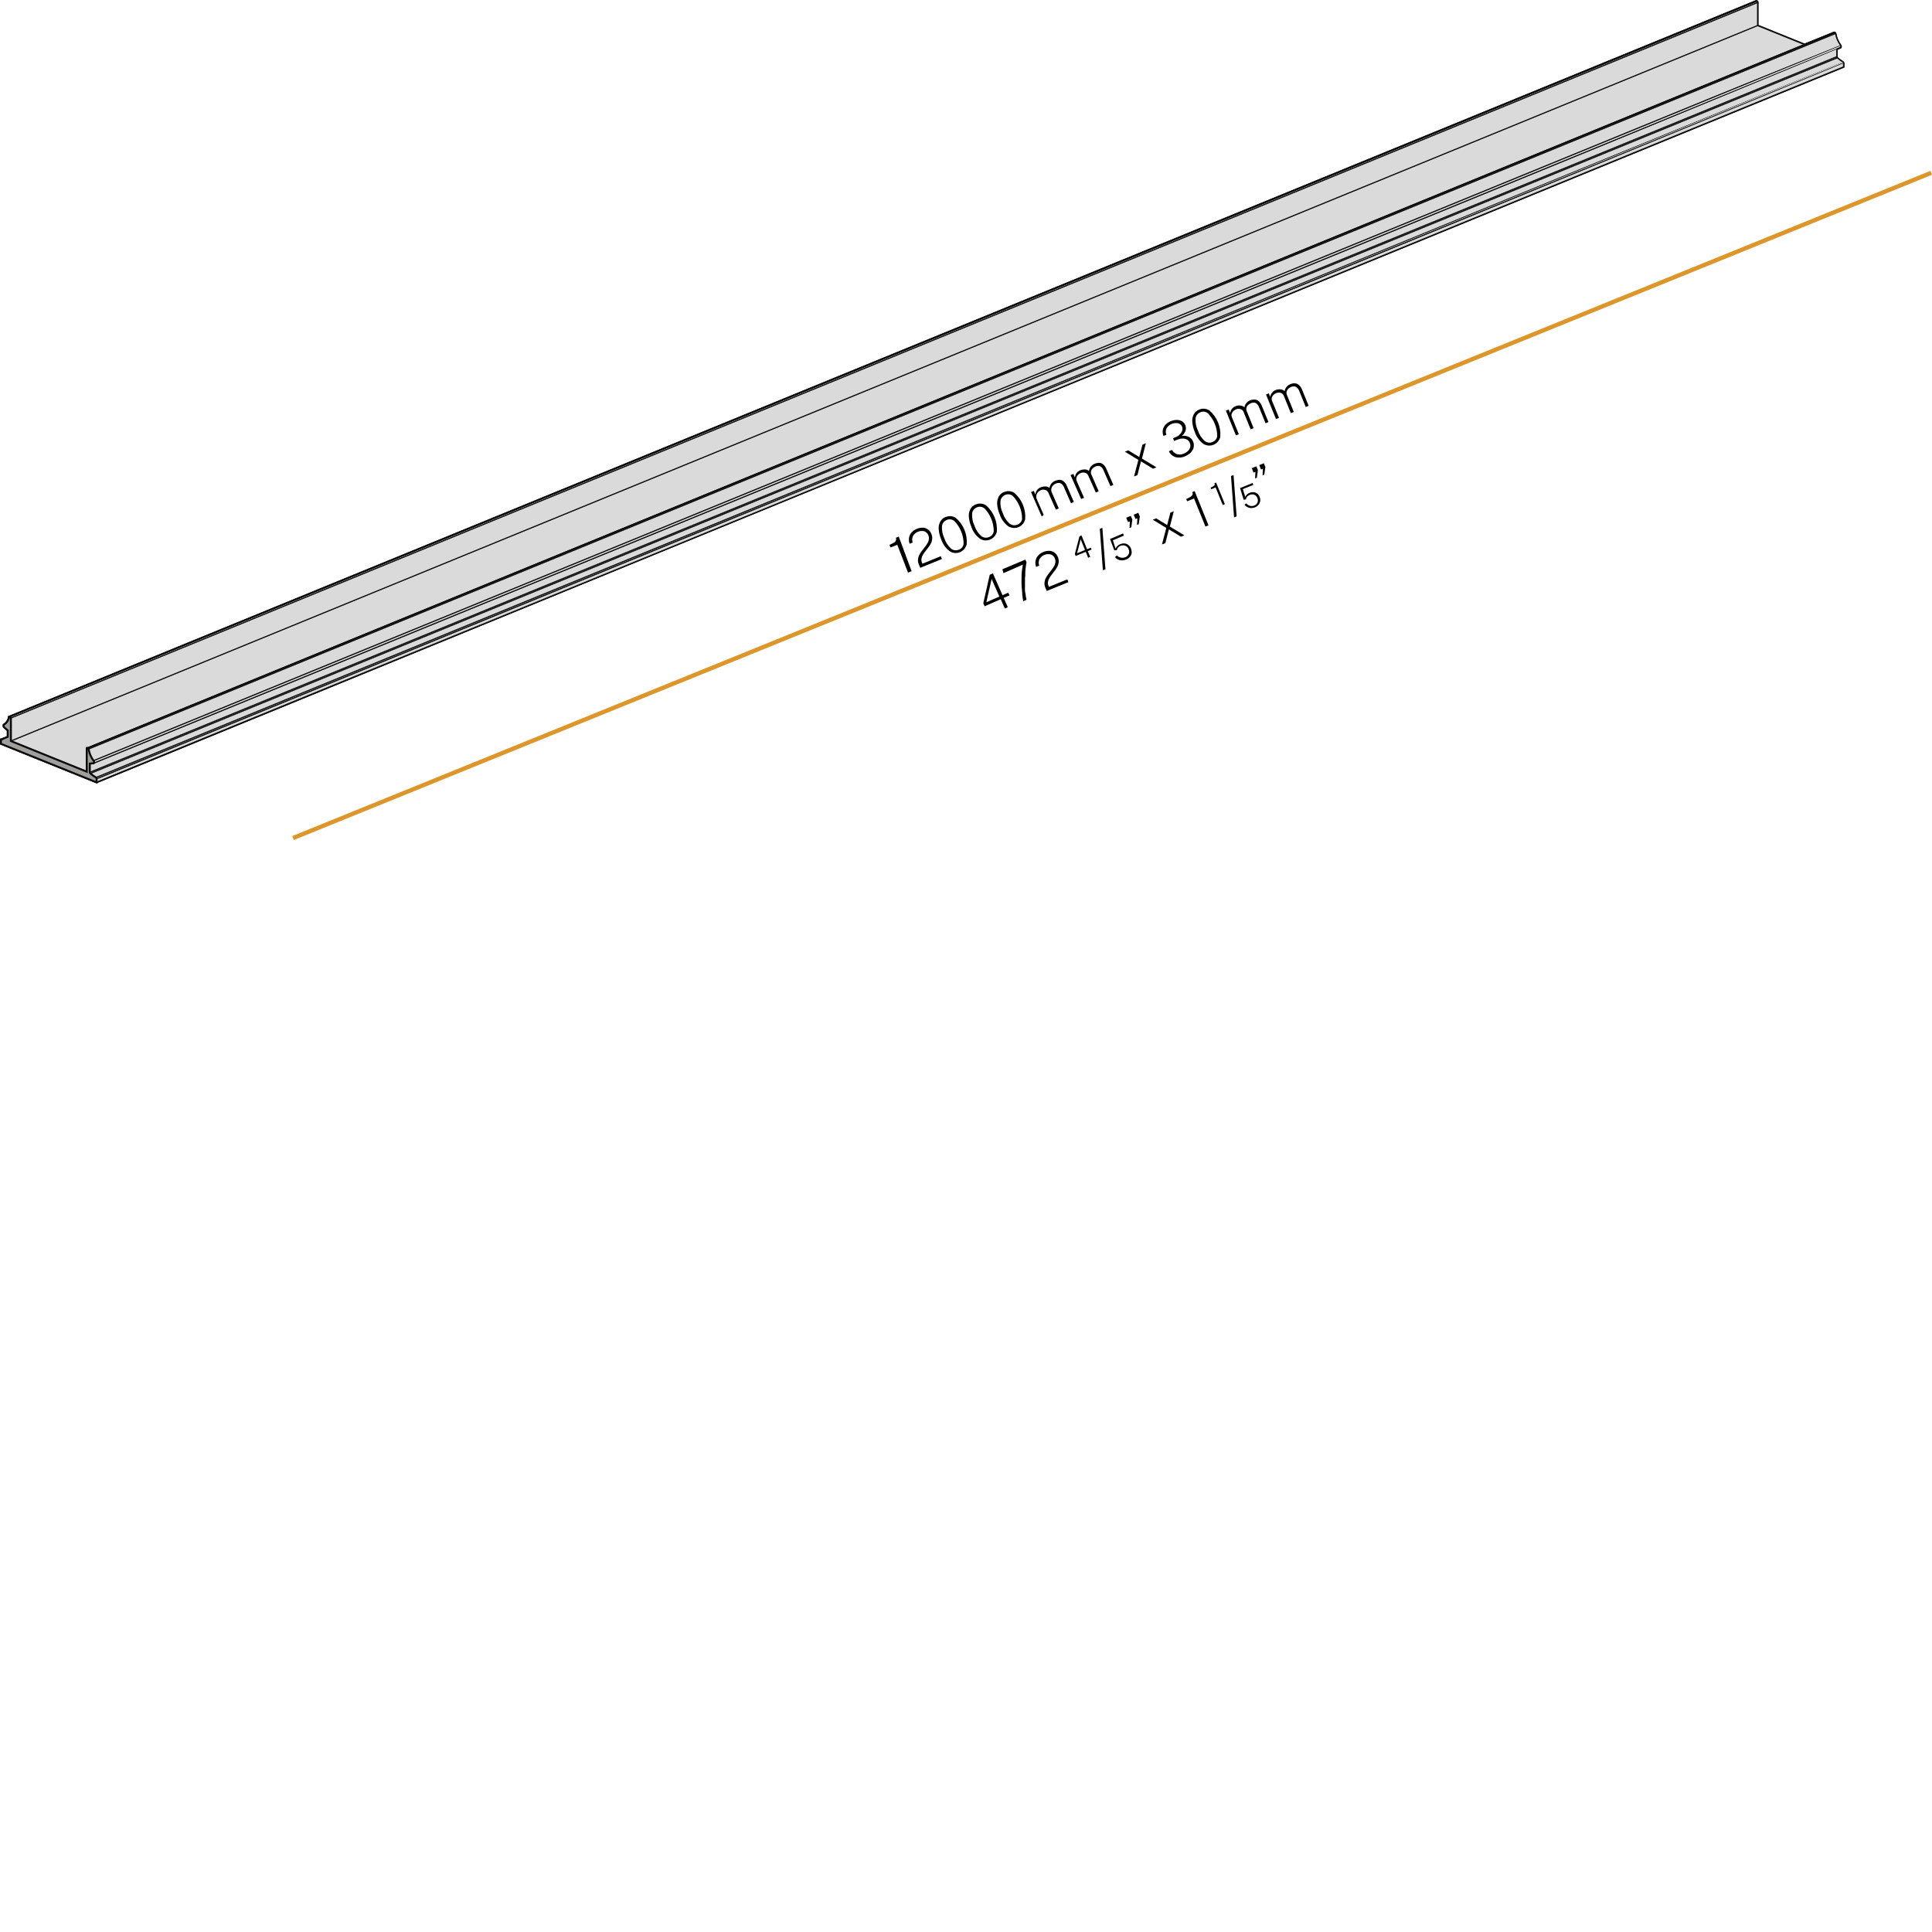 <?xml version="1.0" encoding="UTF-8"?><svg id="a" xmlns="http://www.w3.org/2000/svg" viewBox="0 0 226.96 226.96"><defs><style>.cls-1{fill:#010101;}.cls-2,.cls-3,.cls-4{fill:none;}.cls-2,.cls-5{stroke-linejoin:bevel;stroke-width:.14px;}.cls-2,.cls-5,.cls-6,.cls-4{stroke:#0b0c0b;}.cls-3{stroke:#dd962a;stroke-width:.5px;}.cls-5,.cls-6,.cls-7{fill:#dadada;}.cls-6{stroke-width:.19px;}.cls-6,.cls-4{stroke-miterlimit:22.93;}.cls-4{stroke-width:.23px;}.cls-7,.cls-8{fill-rule:evenodd;}.cls-8{fill:#a19f9e;}</style></defs><g><path class="cls-7" d="M1.09,84.17L206.31,.1h.04l.06,.02c.06,.03,.09,.09,.09,.15V2.99l5.49,2.22,3.47-1.4h.05l.06,.02s.07,.06,.07,.1c.08,.5,.28,.97,.58,1.37l.03,.05,.02,.05v.15l-.02,.04-.03,.02h0l-.43,.18v.88c0,.05,.02,.1,.06,.13,.2,.18,.43,.34,.66,.48,.05,.03,.08,.09,.08,.15v.44L11.35,91.92,.11,87.38v-.48h0v-.03h.03v-.02l.76-.3v-.75l-.4-.35-.04-.04-.03-.05-.02-.05v-.15l.02-.04,.03-.02c.32-.2,.54-.53,.58-.9,0-.02,0-.03,.02-.04h0"/><path class="cls-6" d="M1.09,84.17L206.31,.1h.04l.06,.02c.06,.03,.09,.09,.09,.15V2.99l5.49,2.22,3.47-1.4h.05l.06,.02s.07,.06,.07,.1c.08,.5,.28,.97,.58,1.37l.03,.05,.02,.05v.15l-.02,.04-.03,.02h0l-.43,.18v.88c0,.05,.02,.1,.06,.13,.2,.18,.43,.34,.66,.48,.05,.03,.08,.09,.08,.15v.44L11.35,91.92,.11,87.38v-.48h0v-.03h.03v-.02l.76-.3v-.75l-.4-.35-.04-.04-.03-.05-.02-.05v-.15l.02-.04,.03-.02c.32-.2,.54-.53,.58-.9,0-.02,0-.03,.02-.04h.02Z"/><path class="cls-8" d="M1.28,84.35v2.7l8.91,3.6v-2.75l.02-.02h.01v-.02h.06l.06,.03s.07,.06,.07,.1c.08,.5,.28,.97,.58,1.37l.03,.05,.02,.05v.15l-.02,.04-.03,.02h-.04l-.4,.03v1.02c0,.05,.02,.1,.06,.13,.2,.18,.43,.34,.66,.48,.05,.03,.08,.09,.08,.15v.43L.11,87.38v-.49h.02v-.02h.03l.75-.31v-.75l-.4-.35-.04-.04-.03-.04-.02-.05v-.15l.02-.04,.03-.02c.32-.19,.54-.53,.58-.9,0-.02,0-.03,.02-.04h.05l.06,.02c.06,.03,.09,.09,.09,.15"/><path class="cls-4" d="M1.28,84.35v2.7l8.91,3.6v-2.75l.02-.02h.01v-.02h.06l.06,.03s.07,.06,.07,.1c.08,.5,.28,.97,.58,1.37l.03,.05,.02,.05v.15l-.02,.04-.03,.02h-.04l-.4,.03v1.02c0,.05,.02,.1,.06,.13,.2,.18,.43,.34,.66,.48,.05,.03,.08,.09,.08,.15v.43L.11,87.38v-.49h.02v-.02h.03l.75-.31v-.75l-.4-.35-.04-.04-.03-.04-.02-.05v-.15l.02-.04,.03-.02c.32-.19,.54-.53,.58-.9,0-.02,0-.03,.02-.04h.05l.06,.02c.06,.03,.09,.09,.09,.15h.01Z"/><line class="cls-2" x1="10.98" y1="89.67" x2="216.2" y2="5.61"/><line class="cls-2" x1="215.45" y1="3.8" x2="10.23" y2="87.87"/><line class="cls-2" x1="206.31" y1=".1" x2="1.09" y2="84.17"/><line class="cls-2" x1="10.99" y1="89.36" x2="216.21" y2="5.3"/><path class="cls-5" d="M10.41,87.99L215.63,3.93c.08,.5,.28,.97,.58,1.37"/><line class="cls-2" x1="10.34" y1="87.89" x2="215.56" y2="3.83"/><line class="cls-2" x1="10.28" y1="87.87" x2="215.5" y2="3.8"/><line class="cls-2" x1="11.27" y1="91.34" x2="216.5" y2="7.27"/><path class="cls-5" d="M10.61,90.86L215.83,6.79c.2,.18,.43,.34,.66,.48"/><path class="cls-5" d="M11.35,91.49L216.57,7.42c0-.06-.03-.12-.08-.15"/><polyline class="cls-5" points="11.35 91.92 216.57 7.86 216.57 7.42"/><polyline class="cls-5" points="10.55 90.73 215.78 6.66 215.78 5.78"/><line class="cls-2" x1="1.28" y1="87.05" x2="206.5" y2="2.99"/><line class="cls-2" x1="1.28" y1="84.35" x2="206.5" y2=".28"/><line class="cls-2" x1="1.19" y1="84.19" x2="206.41" y2=".13"/><line class="cls-2" x1="1.13" y1="84.17" x2="206.35" y2=".1"/></g><line class="cls-3" x1="226.87" y1="20.3" x2="34.42" y2="98.45"/><g><path d="M135.85,54.9l-.4,.16-1.42-.86-.41,1.61-.4,.16,.51-1.94-1.59-.97,.4-.16,1.29,.79,.38-1.46,.4-.16-.46,1.8,1.72,1.04h-.02Z"/><path d="M145.18,51.12l-1.17-2.88,.33-.13,.17,.42c.02-.16,.08-.32,.18-.46,.12-.17,.28-.29,.47-.36,.11-.04,.23-.07,.35-.08,.12,0,.25,0,.37,.04,.12,.03,.22,.09,.31,.18,.03-.18,.1-.35,.22-.49,.12-.15,.28-.27,.47-.34,.11-.04,.22-.07,.33-.08,.12-.02,.25,0,.37,.03,.14,.04,.26,.12,.36,.23,.13,.15,.24,.32,.31,.51l.76,1.87-.34,.14-.75-1.85c-.06-.17-.16-.32-.29-.44-.1-.08-.21-.13-.34-.13-.12,0-.24,.02-.35,.07s-.21,.11-.3,.19c-.1,.08-.17,.19-.21,.32-.04,.15-.03,.31,.04,.45l.8,1.97-.35,.14-.83-2.04c-.04-.12-.12-.22-.23-.28-.1-.06-.22-.09-.33-.09s-.22,0-.33,.06c-.11,.05-.22,.12-.31,.2-.09,.09-.16,.2-.2,.33-.04,.14-.02,.29,.04,.42l.8,1.97-.35,.14v-.03h0Zm4.71-1.91l-1.17-2.87,.33-.13,.17,.42c.02-.16,.08-.32,.18-.46,.12-.17,.28-.29,.48-.36,.11-.04,.23-.07,.35-.08,.12,0,.25,0,.37,.04,.12,.03,.22,.09,.31,.18,.03-.18,.1-.35,.22-.49,.12-.15,.28-.27,.47-.34,.1-.04,.21-.07,.33-.09,.27-.04,.54,.06,.73,.26,.14,.15,.24,.32,.31,.51l.76,1.87-.34,.14-.75-1.85c-.06-.17-.16-.32-.29-.44-.1-.08-.21-.13-.34-.13-.12,0-.24,.02-.35,.07s-.21,.11-.3,.19c-.1,.09-.17,.2-.21,.32-.04,.15-.03,.31,.04,.45l.8,1.97-.35,.14-.83-2.04c-.04-.12-.13-.22-.23-.28-.1-.06-.22-.09-.33-.09s-.22,.02-.33,.06c-.11,.05-.22,.12-.31,.2-.09,.09-.16,.2-.2,.33-.04,.14-.02,.29,.04,.42l.8,1.96-.35,.14v-.02h0Z"/><g><g><path d="M114.64,59.26c.39-.17,.85-.13,1.2,.11,.89,.77,1.36,1.93,1.26,3.1-.17,.71-.88,1.15-1.59,.98-.14-.03-.28-.09-.4-.17-.47-.35-.82-.84-1-1.39-.17-.39-.27-.8-.3-1.23-.02-.31,.05-.62,.2-.89,.14-.24,.36-.42,.62-.52h.01Zm1.55,3.83c.3-.11,.52-.38,.55-.7-.01-1-.4-1.95-1.09-2.67-.25-.2-.59-.25-.89-.12-.3,.12-.52,.39-.56,.71-.04,.5,.06,1,.28,1.45,.15,.47,.43,.89,.8,1.22,.26,.2,.6,.24,.9,.11h0Z"/><path d="M117.97,57.8c.39-.17,.85-.13,1.2,.11,.89,.77,1.36,1.93,1.26,3.1-.17,.71-.88,1.15-1.59,.98-.14-.03-.28-.09-.4-.17-.47-.35-.82-.84-1-1.39-.17-.39-.27-.8-.3-1.23-.02-.31,.05-.62,.2-.89,.14-.24,.36-.42,.62-.52h.01Zm1.55,3.83c.3-.11,.52-.38,.55-.7-.01-1-.4-1.95-1.09-2.67-.25-.2-.59-.25-.89-.12-.3,.12-.52,.39-.56,.71-.04,.5,.06,1,.28,1.45,.15,.47,.43,.89,.8,1.22,.26,.2,.6,.24,.9,.11h0Z"/></g><path d="M122.37,60.66l-1.25-2.85,.33-.14,.18,.42c.02-.17,.07-.33,.16-.47,.11-.17,.27-.3,.46-.37,.11-.05,.23-.08,.35-.09,.12-.02,.25-.02,.37,0,.12,.03,.23,.09,.32,.17,.02-.18,.09-.35,.2-.5,.12-.15,.28-.27,.46-.35,.11-.04,.22-.07,.33-.09,.12-.03,.25-.03,.37,0,.14,.04,.27,.12,.37,.22,.14,.14,.25,.31,.32,.5l.81,1.85-.34,.15-.8-1.83c-.06-.17-.16-.32-.3-.43-.1-.08-.22-.12-.34-.12s-.24,.03-.35,.08c-.11,.05-.2,.12-.29,.2-.1,.09-.17,.2-.2,.33-.05,.14-.05,.3,0,.44l.85,1.94-.34,.15-.89-2c-.05-.11-.13-.21-.24-.27-.1-.05-.22-.08-.33-.08s-.23,.02-.33,.07c-.11,.05-.21,.12-.3,.21-.09,.09-.16,.21-.19,.33-.04,.14-.04,.28,0,.42l.85,1.94-.24,.17Zm4.64-2.04l-1.25-2.81,.33-.14,.18,.42c.02-.17,.07-.33,.16-.47,.11-.17,.27-.3,.46-.37,.11-.05,.23-.08,.35-.09,.12-.02,.25-.02,.37,0,.12,.03,.23,.09,.32,.17,.02-.18,.09-.35,.2-.5,.12-.15,.28-.27,.46-.35,.11-.04,.22-.07,.33-.09,.12-.03,.25-.03,.37,0,.14,.04,.27,.12,.37,.22,.14,.14,.25,.31,.32,.5l.81,1.85-.34,.15-.8-1.83c-.06-.17-.16-.32-.3-.43-.1-.08-.22-.12-.34-.12s-.24,.03-.35,.08c-.11,.05-.2,.12-.29,.2-.09,.09-.16,.2-.2,.32-.04,.15-.02,.3,.05,.44l.85,1.94-.34,.15-.89-2c-.05-.11-.13-.21-.24-.27-.1-.05-.22-.08-.33-.08s-.23,.02-.33,.07c-.11,.05-.21,.12-.3,.21-.09,.09-.16,.21-.19,.33-.03,.14-.01,.29,.05,.42l.85,1.94-.34,.14h0Z"/><path d="M106.67,67.27l-1.26-3.27-.8,.31-.12-.31c.19-.07,.38-.16,.55-.27,.1-.06,.18-.16,.22-.27,.02-.1,.02-.2-.01-.29l.33-.13,1.51,4.06-.41,.16h0Z"/><path class="cls-1" d="M108.11,66.72l-.11-.27-.06-.14c-.08-.18-.12-.39-.1-.59,.02-.18,.06-.36,.15-.52,.08-.17,.18-.33,.3-.48,.11-.15,.23-.3,.35-.45,.11-.14,.21-.29,.31-.45,.09-.14,.14-.3,.17-.46,.02-.17,0-.34-.07-.49-.08-.22-.25-.38-.47-.46-.53-.13-1.08,.11-1.34,.58-.1,.24-.11,.5-.02,.74l-.36,.15c-.08-.21-.11-.44-.08-.67s.13-.45,.28-.63c.18-.21,.41-.37,.66-.46,.22-.1,.47-.14,.71-.13,.21,0,.42,.09,.59,.21,.18,.13,.31,.31,.39,.52,.08,.18,.12,.38,.1,.58-.02,.18-.06,.35-.14,.51-.08,.17-.18,.32-.29,.47-.11,.15-.23,.3-.35,.45-.11,.14-.22,.29-.31,.44-.08,.14-.14,.3-.17,.46-.03,.17,0,.34,.07,.49l.04,.1,2.16-.88,.13,.33-2.54,1.03v.02Z"/><path d="M111.1,60.74c.39-.17,.85-.13,1.2,.11,.89,.77,1.36,1.93,1.26,3.1-.17,.71-.88,1.15-1.59,.98-.14-.03-.28-.09-.4-.17-.47-.35-.82-.84-1-1.39-.17-.39-.27-.8-.3-1.23-.02-.31,.05-.62,.2-.89,.14-.24,.36-.42,.62-.52h.01Zm1.55,3.83c.3-.11,.52-.38,.55-.7-.01-1-.4-1.95-1.09-2.67-.25-.2-.59-.25-.89-.12-.3,.12-.52,.39-.56,.71-.04,.5,.06,1,.28,1.45,.15,.47,.43,.89,.8,1.22,.26,.2,.6,.24,.9,.11h0Z"/></g><path d="M136.68,51.21c-.1-.22-.12-.47-.08-.7,.05-.23,.15-.44,.31-.61,.16-.18,.36-.32,.59-.41,.24-.1,.49-.16,.75-.16,.21,0,.43,.05,.61,.16,.18,.11,.31,.28,.39,.47,.08,.2,.09,.42,.02,.63-.08,.24-.23,.46-.43,.62,.19-.03,.39-.02,.58,.03,.17,.04,.32,.12,.45,.23,.13,.11,.23,.26,.29,.41,.07,.16,.1,.34,.08,.52,0,.17-.06,.34-.15,.49-.1,.16-.22,.31-.37,.42-.17,.13-.36,.24-.57,.32-.23,.09-.48,.14-.74,.12-.23,0-.45-.08-.65-.21-.2-.13-.35-.32-.45-.53l.37-.15c.12,.23,.33,.4,.58,.49,.26,.08,.54,.06,.78-.05,.19-.07,.37-.19,.52-.33,.13-.12,.21-.27,.26-.44,.04-.16,.02-.33-.04-.48-.06-.17-.19-.32-.35-.41s-.35-.13-.53-.12c-.21,0-.42,.06-.62,.14l-.35,.14-.13-.32,.34-.14c.18-.07,.35-.18,.48-.33,.12-.12,.21-.28,.26-.44,.09-.28-.02-.58-.26-.74-.13-.08-.28-.13-.43-.13-.2,0-.39,.03-.57,.11-.15,.06-.29,.16-.41,.28-.12,.12-.2,.27-.24,.43-.04,.18-.02,.38,.05,.55l-.36,.15h.02Z"/><path d="M140.89,48.11c.39-.17,.85-.12,1.2,.12,.89,.77,1.36,1.93,1.26,3.1-.17,.71-.88,1.15-1.59,.98-.14-.03-.28-.09-.4-.17-.47-.35-.82-.84-1-1.39-.17-.39-.27-.8-.3-1.23-.02-.31,.05-.62,.2-.89,.14-.24,.36-.42,.62-.52h.01Zm1.55,3.81c.3-.11,.52-.38,.55-.7,0-1-.4-1.95-1.09-2.67-.25-.2-.59-.25-.89-.12-.3,.12-.52,.39-.56,.71-.04,.5,.06,1,.28,1.45,.15,.47,.43,.89,.8,1.22,.26,.2,.6,.25,.9,.12h0Z"/></g><g><path d="M139.13,62.89l-.4,.16-1.42-.86-.41,1.61-.4,.16,.51-1.94-1.59-.97,.4-.16,1.29,.79,.38-1.46,.4-.16-.46,1.8,1.72,1.04h-.02Z"/><path class="cls-1" d="M116.27,67.52l.37-.16,1.13,2.56,.68-.3,.14,.32-.68,.3,.48,1.09-.35,.15-.48-1.09-1.89,.83-.16-.35,.76-3.35h0Zm-.4,3.23l1.53-.67-.91-2.06-.62,2.73Z"/><path class="cls-1" d="M117.76,66.87l2.69-1.13,.14,.32c-.06,.3-.1,.61-.13,.91s0,.66-.05,1v1c-.02,.29,0,.57,.07,.85,.02,.22,.06,.43,.11,.64l-.38,.17c-.06-.26-.1-.52-.12-.79,0-.32-.06-.67-.08-1s0-.79,0-1.22,.08-.86,.15-1.29l-2.28,1-.12-.46Z"/><path class="cls-1" d="M122.97,69.44l-.11-.27-.06-.14c-.08-.18-.12-.39-.1-.59,.02-.18,.06-.36,.15-.52,.08-.17,.18-.33,.3-.48,.11-.15,.23-.3,.35-.45,.11-.14,.21-.29,.31-.45,.09-.14,.14-.3,.17-.46,.02-.17,0-.34-.07-.49-.08-.22-.25-.38-.47-.46-.53-.13-1.08,.11-1.34,.58-.1,.24-.11,.5-.02,.74l-.36,.15c-.08-.21-.11-.44-.08-.67s.13-.45,.28-.63c.18-.21,.41-.37,.66-.46,.22-.1,.47-.14,.71-.13,.21,0,.42,.09,.59,.21,.18,.13,.31,.31,.39,.52,.08,.18,.12,.38,.1,.58-.02,.18-.06,.35-.14,.51-.08,.17-.18,.32-.29,.47s-.23,.3-.35,.45c-.11,.14-.22,.29-.31,.44-.08,.14-.14,.3-.17,.46-.03,.17,0,.34,.07,.49l.04,.1,2.16-.88,.13,.33-2.54,1.03v.02h0Z"/><g><path d="M129.56,66.99l-.36-4.86,.3-.12,.36,4.86-.3,.12Z"/><path d="M132.69,62.02l.04-.77-.22,.08-.21-.51,.54-.22,.18,.44-.12,.9-.21,.08h0Zm.88-.36l.04-.77-.22,.08-.21-.51,.54-.22,.18,.44-.13,.9-.21,.08h.01Z"/></g><g><path d="M143.64,59.32l-.84-2.06-.51,.21-.08-.19c.16-.05,.3-.13,.43-.24,.06-.08,.07-.18,.03-.27l.19-.08,1.03,2.53-.25,.1Z"/><path d="M147.44,56.2l.04-.77-.22,.08-.21-.51,.54-.22,.18,.44-.12,.9-.21,.08h0Zm.88-.36l.04-.77-.22,.08-.21-.51,.54-.22,.18,.44-.13,.9-.21,.08h.01Z"/><path d="M144.97,60.78l-.36-4.86,.3-.12,.36,4.86-.3,.12Z"/></g><path d="M130.37,63.33l1.56-.66,.1,.25-1.3,.55,.32,.98c.05-.12,.12-.23,.22-.32,.09-.09,.21-.16,.33-.2,.15-.07,.31-.1,.47-.09,.16,0,.32,.06,.45,.16,.15,.11,.26,.25,.33,.42s.1,.35,.09,.54c-.02,.17-.09,.32-.2,.45-.12,.15-.28,.26-.46,.32-.15,.07-.32,.1-.48,.1s-.32-.03-.46-.1c-.14-.06-.26-.16-.36-.28l.22-.2c.1,.07,.18,.16,.3,.19,.1,.05,.21,.08,.33,.09,.12,0,.29-.03,.4-.09,.18-.06,.3-.22,.38-.39,.07-.18,.05-.39-.04-.56-.04-.12-.12-.22-.22-.3-.1-.06-.2-.1-.32-.12s-.24,0-.35,.02l-.21,.11c-.06,.05-.11,.1-.16,.16-.05,.08-.09,.17-.12,.27h0l-.29,.02-.51-1.36-.02,.04Z"/><path d="M141.61,61.86l-1.34-3.3-.81,.33-.11-.27c.19-.07,.37-.16,.54-.28,.1-.06,.17-.15,.21-.25,.02-.1,0-.2-.03-.29l.27-.11,1.63,4.02-.37,.15h0Z"/><path d="M145.69,57.33l1.46-.59,.08,.22-1.23,.5,.29,.91c.04-.11,.11-.2,.19-.28,.1-.09,.21-.15,.33-.2,.14-.06,.29-.08,.44-.07,.15,0,.3,.06,.42,.15,.14,.1,.25,.24,.3,.4,.11,.23,.11,.5,0,.73-.11,.23-.3,.41-.55,.5-.21,.09-.45,.11-.68,.05-.22-.05-.41-.19-.54-.37l.21-.14c.11,.13,.26,.23,.43,.28,.16,.05,.34,.03,.49-.03,.18-.06,.32-.19,.39-.36,.07-.18,.06-.37-.02-.54-.06-.17-.19-.31-.36-.37-.16-.06-.33-.05-.49,0-.11,.04-.21,.1-.3,.18-.1,.1-.16,.23-.19,.37h-.02l-.24,.05-.43-1.39h0Z"/><path class="cls-1" d="M126.81,63l.24-.1,.65,1.62,.44-.18,.09,.22-.44,.18,.28,.69-.24,.09-.28-.69-1.19,.48-.09-.24,.54-2.07Zm-.28,1.99l.93-.38-.51-1.26-.42,1.64Z"/></g></svg>